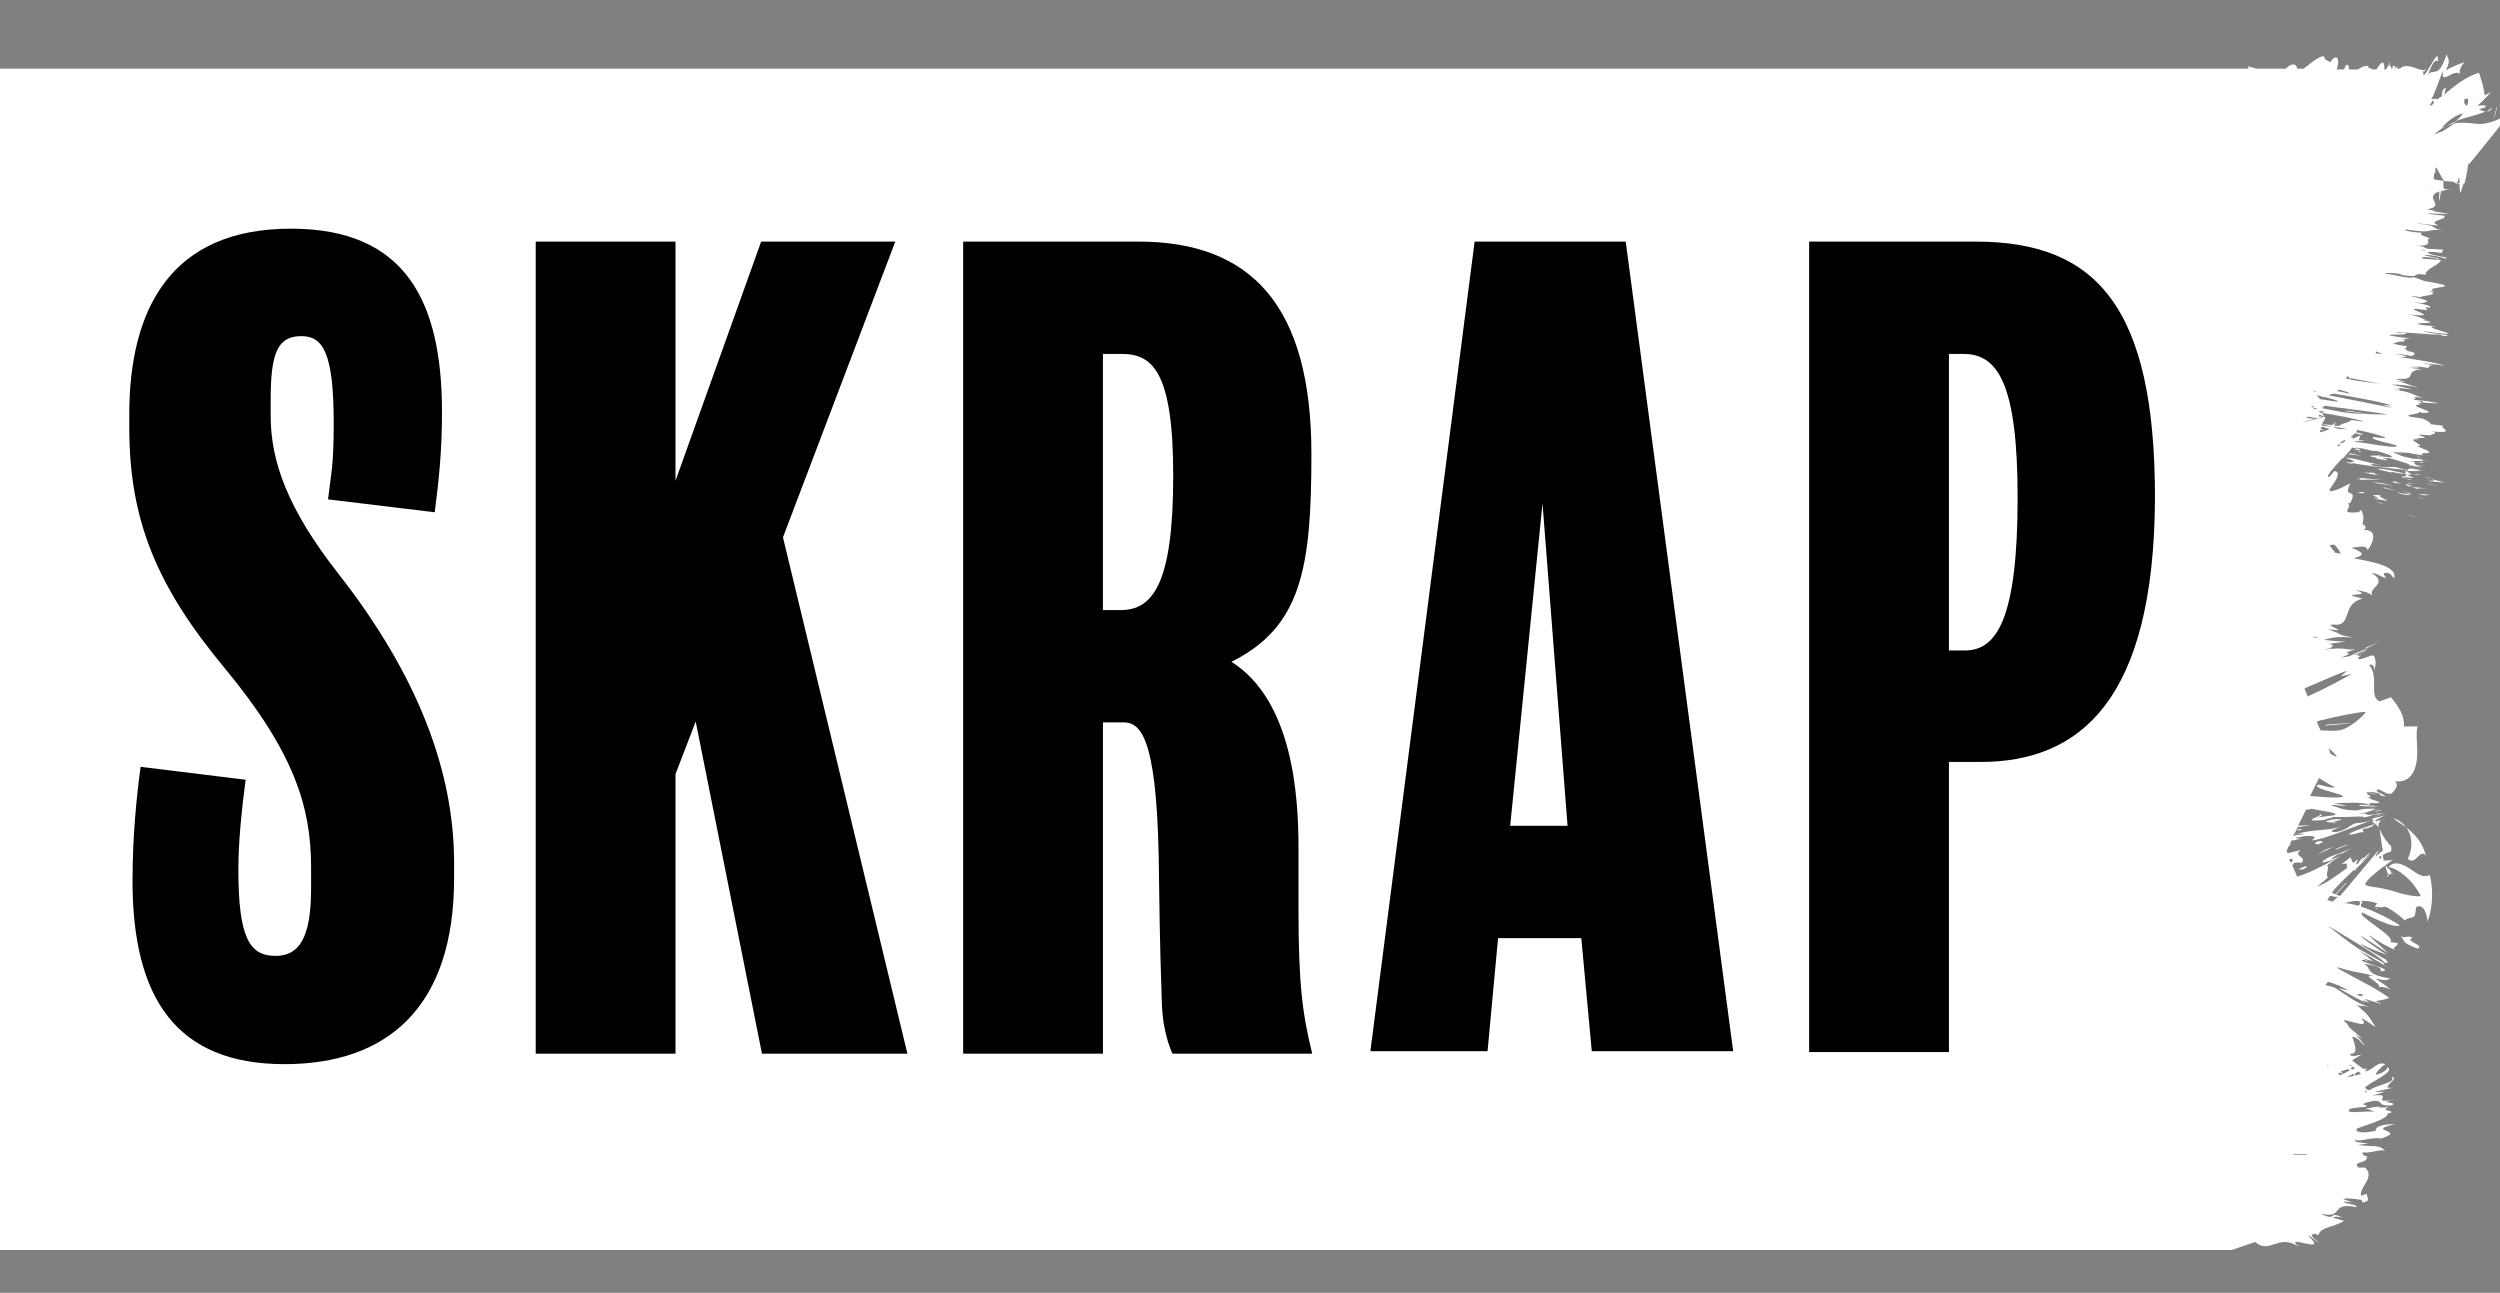 <svg xmlns="http://www.w3.org/2000/svg" id="Lager_1" viewBox="0 0 309.4 160"><rect x="0" y="0" width="309.4" height="160" fill="#808080" stroke="none"/><style>.st0{fill:#fff}</style><path d="M300.2 105.9c-.3-1.6-1.4-2.7-2.4-3.5.7 1 .9 2.3.2 3.9 1 .9 1.5-1.4 2.2-.4zM297.8 102.4c-.4-.5-1-1-1.6-1.1.3.2 1 .7 1.6 1.1zM294.1 112.5l.1-.1c-.2-.1-.3-.1-.1.1zM295.6 108.5c0-.1 0-.1-.1-.2-.1.1-.1.2.1.2zM293.6 101.3c-.1 0-.2.1-.2.1l.2-.1zM295.4 101.2c-.2.1-.5.3-.6.4l.6-.4zM296 108.1v.1c.3-.2.2-.2 0-.1z" class="st0"/><path d="M293.5 101.7h.2c.2-.1.6-.4 1.5-.8-.7.2-1.2.3-1.6.4l.1.3-.2.1z" class="st0"/><path d="M294 101.9c-1.3.6-2 .6-3.3 1.3.3.3 1.2-.3 1.9-.2-.8-.7.8-.2 1.2-1 .1 0 .3 0 .3.1.1.1.2.1.3.4-.1-.4 0-.5 0-.6.1-.1.1-.3.2-.4h-.1c-.1.1-.2.1-.2.1 0 .2-.2.3-.3.3.2-.2.3-.2.5-.2l.2-.1h-.9c-.2.2-.1.3.2.3zM294.3 101l1.5-.4c-.7.2-1.5.4-2.3.5l.8-.1zM293.8 100.9l1.4-.3-.9.1zM292.6 80.4c1.1-.6 3-1.5 1.5-.8l-1.4.6c.3-.1.2 0-.1.2zM293.4 98.2c.7.1 1 .2 1.1.2-.9-.2-2.3-.6-1.1-.2zM294.5 98.4c.7.2 1.1.3.2-.2-.1 0-.2-.1-.4-.1.2.2.4.3.2.3zM285.8 100.7h.9-.9zM293.7 100c-.1 0-.1 0-.1.1.3-.1.5-.1.1-.1zM293.7 99.9s-.1 0-.1-.1c0 0 0 .1-.2.1h.3zM294.9 100.3h-.6c.1 0-.3.1-.5.2.4-.1 1.1-.2 1.1-.2zM287.5 104.2c-.2-.2-.9-.1-1 .2.2 0 .1.1.4.1l.6-.3zM288.8 101.4c-1.5.3-.8.3-.4.4 2.2-.5 1.3-.4.4-.4zM288.6 101.8c.1 0 .2.1.2.1.8-.2.1-.1-.2-.1z" class="st0"/><path d="M292.1 99.7c-.4.1 2.3.1 1.5.1 2.3.1-2.7-.4-1.5-.1zM291.1 89.5c-1.1 0-2.2.1-3.3.2v.1l3.3-.3zM289.1 122.6c.1 0 .3.1.4.1-.4-.2-.8-.5-1.2-.7.2.3.5.4.8.6zM292.5 148.8h-.2c.2.1.2 0 .2 0zM288.1 108.4c.2-.2.2-.2 0 0zM292.9 137.2s-.1 0-.1.1c.6-.1.5-.1.1-.1zM295.3 119.4s0-.1 0 0l-.1-.1.1.1z" class="st0"/><path d="M296.1 120.1c-1.5-.9-1.2-.9-.9-.8l-3.5-2c1.5 1 2.9 1.9 4.4 2.8zM293.4 105.5c.3-.3.5-.5.5-.6-.1.2-.3.4-.5.6zM282.9 104.8l.8-.3-.5.1zM284.4 107.6h.6c.5-.2.6-.4.4-.4-.4.1-.6.2-1 .4zM288.8 104.8l-.9.3c-.3.2-.7.4-1.2.7l2.1-1zM290.5 104.5c-.6.3-1.3.4-1.5.7.6-.3 1.9-.7 1.5-.7zM298.6 116.1c-.6-.5-1 .2-1.5-.3.6.7 0 .8 2.1 1.6 1-.4-1.8-1-.6-1.3zM297.5 63.7c-.1 0 1.2.2 1.5.3-.3-.2-1.9-.3-1.5-.3zM295.1 62.4l-1.3-.4.8.3zM294.7 61.3c-2.3-.2.3.4-.5.4h-.5l1.8.3c-.2-.2-1.4-.6-.8-.7zM299.7 61.6c-.8-.2-.7-.3-.2 0h.2zM299.7 61.6c0 .1.8.1 0 0zM299.2 61.1l.8.2c.5 0 .7-.1 1 0-.3-.1-.9-.1-1.8-.2zM297.6 60.7l.3.1c.2.1.3.1-.3-.1zM298.2 61c-.7-.1 0 0 .4.1l-.7-.2c-.4-.1-1.1-.2.3.1zM298.3 61.1c-.5 0-.8.1-1.6-.2.2.3 1.8.5 1.6.2zM292.4 60.9h-.7l.8.2c-.4-.1.6-.1-.1-.2zM300.5 60.5c-.5-.1-1.3-.2-1.9-.2l.5.2c.4-.1.7-.1 1.4 0zM298.6 60.2l-.8-.3c-.1.2.3.3.8.3zM295 60.3v.1l1.8.4zM300.1 59.8l.6.1 1.1.3zM300.5 59.5c.9.2 1.6.1 2.2.3-.2-.1-.9-.3-1.7-.5.4.2.3.2-.5.2zM301 59.3c-.2-.1-.5-.2-1-.3.2.1.6.2 1 .3zM299.5 59.9l-1.4-.1v.1c.3-.1 1 0 1.4 0zM298.1 59.7l.1-.1s-.1 0-.1.1zM298.1 59.8c-.2 0-.2-.1 0 0zM293.6 59.7c.9.2 1.6.2 2.8.5-.8-.2-1.6-.5-2.8-.5zM297.3 59.9l-.9-.3-.3.1c.3.1.8.1 1.2.2zM295.9 59.5l.4.1h.2zM298.7 59.1c-.6-.2-.6-.2-.7-.3-.3 0-.4.1-.4.2.3.1 1.1.2 1.1.1zM298.3 59.4c-.2 0-.3 0 0 0zM298.1 58h-.3.3z" class="st0"/><path d="M297.3 59c-.3 0 .1.1.5.2-.1-.1-.2-.1-.2-.2-.3 0-.4-.1-.3 0zM299.4 58.7h-.8c.5.1 1.1.1.8 0zM298.6 59.4c.3 0 .2 0 0 0zM298.6 59.4c-.2 0-.5-.1-.8-.2.1.1.2.1.4.2h.4zM297.7 58.2l.1.1h1.8c-.6-.2-1.1-.3-1.5-.3l-.2.3-.2-.1z" class="st0"/><path d="M297.8 58.6c-1.4-.2-1.9-.5-3.5-.6.1.2 1.1.3 1.7.5-.3-.3.8.2 1.6.1.2.1.3.2.3.2.2 0 .4-.1.7-.1H298.3c-.2 0-.3-.1-.5-.1.3 0 .4 0 .5.1h.2l-.7-.4c-.2 0-.2.1 0 .3zM294.9 59.4c-1.3-.1-2.1-.2-3.4-.3.2 0 .7.1.6.2-.4 0-.7-.1-1.1-.2.4.1 1 .3 1.7.3h-.2c.4-.1 2.2 0 2.4 0zM294.3 58.8l-.6-.3h-1.2l.7.1c-.4 0 .5.1 1.1.2zM298.8 58.1l1.4.2-2-.4zM298.6 57.7l1.3.2-.7-.2zM299.6 49.8c1.2.1 3.1.2 1.6 0l-1.4-.2c.2.2.1.2-.2.2zM298.6 54.4c.6 0 .8-.1.9-.1-.9-.1-2.1-.1-.9.1zM299.5 54.2c.6 0 1 0 0-.3h-.3c.2.2.4.3.3.3zM301.3 23.1c.1 0 .1.1.1.1.1 0 .1 0-.1-.1zM290.9 52.1c-.3 0-.2 0 0 0zM299.4 56.6h-.1c.2.1.4.1.1 0zM299.4 56.5s0-.1-.1-.1c0 0-.1.1-.2.1h.3zM299.1 57.2c.4 0 .9.1.9.1l-.4-.2c.1.1-.2.1-.5.1zM290.3 57.2c.2 0 0 0 .2.1l.7.1c0-.1-.6-.2-.9-.2zM294.9 56.7c-1.3-.2-.9 0-.6.1 1.7.3 1.2.1.6-.1zM294.3 56.9c.7.2.1 0 0 0zM298.4 56.1c-.3 0 1.7.3 1.1.2 1.7.3-1.9-.6-1.1-.2zM290.9 56.1l-.3.1 1.6.2zM291.8 55.5l-.5.1c.3 0 .4.1.5.1.2 0 .5-.1 0-.2zM291.9 55.8s0 .1.2.2c.1-.1 0-.2-.2-.2zM290.4 55.9l.2-.1-.5.1zM290.4 50.8v.1l3.3.4zM303.6 15.3l.4-.3c-.5.2-.9.4-1.2.6.2-.1.5-.2.8-.3zM308.6 14.6c.2-.3.4-.8.4-1.5-.1.5-.2 1-.4 1.5zM296.8 5.3v.1-.1z" class="st0"/><path d="M306.3 15.3c-.9-.1-1.8-.2-2.6 0-.6.5-1.2.8-1.5 1-.3 0-.5.2-.8.3v-.1c.3-.2.7-.6 1.3-.9-.2.1-.3.1-.5.2.5-.6 1.4-1.4 2.6-1.8-.2.4-.5.7-.9 1 1.2-.5 2.6-.7 3.7-1.2-.3 0-.6-.2-.8-.3.4-.1.7-.1.8-.3.2-.2-.4-.2-1-.1.6-.5 1.1-1.1 1.7-1.7l-.8.4c-.1-1-.4-1.9-.7-2.8-1.7.5-3.1 1.7-4.3 2.7l.2-.8c-.3 0-.5.3-.5 1l-.1.1c-.1 0-.1 0-.2.1s-.2.1-.2.2c-.3-.1-.5-.1-.8 0 .6-1.1.8-2.1 1.5-3.6-.5 2.1 1.4-.4 2.1.5-.3-.4.2-1.2.5-1.5-.9.3-1.6.6-2.3 1 .7-1.5.2-1.3.1-2-1 3.1-1.5 1.7-2.3 2.5.4-1 .8-2 1.2-1.6.3-2.5-2 3.3-1.8 1.2.1 0 .1.2.4-.3-.5.7-2.3-1-3.3 0h-.3c0-.3 0-.5-.2 0-.1-.3-.2-.4-.3-.4l-.2.5c0-.2-.1-.4-.2-.4 0-.1-.1-.1-.1 0 .3-1.1-.1 0-.4.4h-.2c0-1.6-.6-.6-1 0h-.5c-.2-.2-.5-.2-.5-.2.2-.4-.6-.3-1.3.2h-1.1c0-.7-.3-.9-.6 0h-.9c.5-1.7-.2-1.9-.8-.9-.2-.1-.4-.2-.7-.4.1-1-1.7.5-2.6 1.2h-.8c-.1-.8-.9-.6-1.4 0h-3.6l-1.1-.3.1.3H0v146.2h276.2l2.9-1c1.8 1.6 2.9-1.1 5.4.6-2.1-1.8 4 1.2 1.1-1.4.6.2.8.6 1.4.9-1-.8-1.2-1.1-.4-1.1l.3.2c.3-1.1 1.7-.9 3.2-1.8l-1.4-.4c.3-.2.8-.1 1.2 0-1.9-1-.5.6-2.7-.5 3 .7 1.1-1.5 4.4-.8.3-.4-1.7-.4-1.5-.7l1 .1-1.1-.4c.3-.2 1.5 0 2.3.1-.1 0 .1.2.1.3 1.3-.1.2-1 .6-1.1l-.8.3c-.2-1.2 1.8-2.3.5-3.5h-.8c-.9-.8 1.2-.5 1-1.3h.2c-.6-.2-.9-.4-.6-.6.7.2 1.9-.4 2.7-.2-1-.8-.9-.4-3.4-.7l1.3-.2c-1-.1-1.6-.1-1.7-.4.9.2 2.1-.4 3.3-.2.6-.2 1-.4 1.1-.5.3-.6-2.5-.5.6-1.3-3.3.1-1.9 1-2.7.9-1.2.3-2.4.1-2-.3.1-.2 4.2-1.2 3.8-2 0 .1.3 0 .3.1.7-.5-1.4-.2-.2-.8-2.1.3-.1-.4-2.7.2l1 .4c-.9-.2-4.1.4-3-.4.6-.1 1.4-.2 1.8-.2.7-.4-.7-.1 0-.5 2.7-.8 1.1.5 3.3.3 1-.5-2.3-.2.6-.8-3.8.8.1-.8-3-.4l1.6-.5c-.3 0-1.2.1-1.2 0l2.2-.5c-2 .3 1-1.3-.2-1.3.6.7-1.8.9-2.7 1.6h-.3l-.3-.3c.4-.6 4-2 2.7-2.6.4 0-.4.9-1.4 1 .1-.3.5-.8 1.2-1.3-.9-.4-1.4.6-2.4.9 0 0 0-.1-.1-.1.4-.3.2-.3-.2-.2-.2-.1-.3-.3-.6-.4 0-.1-.1-.1-.1-.1-.1-.1-.2-.2-.4-.3h.1-.1l-.3-.3 1.2-.7c-1.2.3-1.4.2-1.5-.1 1 .1.8-.8.3-2.1.9.1 1 .8 1.6 1.1l-1.1-1.3c.1 0 .5.3.7.5-.3-.6-1.7-1.3-1.8-1.9-1.9-1.4 3.5 1.2 1.7-.7.6.2 1.1.7 1.8 1.1-1-1.5-.6-1.2-2.3-2.7.5.1 1 .1 1.5.2-1.6-.4-3-1.6-4.3-2.4-.4-.1-.8-.2-1.1-.3l.2-.3s.1 0 .1.1c0 0-.1 0-.1-.1l.1-.1c.8.2 1.7.6 2.6 1.1-.4-.1-.9-.2-1.3-.3 1.1.6 2.3 1.3 3.4 1.8-.2-.1-.3-.3-.4-.4.3.2.6.3.8.4.2.1-.2-.2-.6-.5l2.2.7-.8-.4c.6-.1 1.2-.2 1.7-.4-1.9-1.4-5-2.8-6.4-3.7v-.1c.3.1.7.2 1 .3 1.1.3 2.1.4 3.6.8-2.1-.3 1 .9.5 1.4.2-.2 1.2.1 1.5.3-.6-.5-1.3-1-1.9-1.4 1.7.4 1.2.1 1.9 0-3.3-.5-2.3-1.2-3.3-1.8 1.1.1 2.3.4 2 .9 2.5-.1-3.9-1.4-1.9-1.4.1.1-.1.1.5.2-.3-.1-.4-.2-.5-.2l-.1-.1h-.3H292.6c.2 0 .4.1.9.2l.3.1c.1 0 0 0 0 0-.1 0-.1-.1-.2-.1-.3-.2-.9-.8-2.1-1.5.3.2 2.9 1.6 3.4 1.9-2.5-1.4-4.8-3.1-7-4.9-.1 0-.1-.1-.2-.1 2.2 1.4 6.5 3.8 7.4 4.8.3.1.7.2.1-.4-.3-.1-3-1.7-3.1-1.9 2.4 1.1 1.3.6 3.4 1.4-.5-.2-3.5-2.3-3.3-2.4.4.3 3.1 2 3.4 2.2l-2.4-2.2h.1c.8.6 2.4 1.5 3.2 1.8-.7-.3.4-.5.2-.9-.3 0-.6-.1-.9-.1.8-.5-2.8-2.5-3.5-3.4v-.3c.8.4 4 2.1 4.7 1.6-.8-.5-2.7-1.6-4.8-2.3v-.4c-.1.1-.2.2-.4.3-.5-.2-1.1-.3-1.5-.3-.1 0-.2.1-.4.2.1-.1.2-.1.3-.2h.1c.1-.1.4-.2.6-.2.4-.1.7-.1 1.1-.1l.1.5.3-.3-.2-.2h.3c.6 0 1.2.1 1.7.3h0c-.1.1-.2.3-.3.4.2 0 .7.2 1.3 0 1 .5 1.9 1.2 2.4 1.7 1-.7 1.3.2 1.4-1.6 1-.7 1.5 1.3 1.4 1.8.5-1.2.9-3.5.3-5.8-1 .5-1.9-.5-2.8-1-.9-.5-1.7-.7-2.3 0 1.2.2 3 1.6 4 3.6-.6.1-1.5-.1-2.4-.3 0-.1-.1-.2-.1-.3l.1.3c-.6-.2-1.2-.4-1.7-.5-1.5-.4-2.6-.3-2.8-.7.3-.6 1.5-1.6 2.5-2.3.1.4.2.8.4 1.2.1-.1.3-.2.4-.2-.1-.4-.5-.7-.8-1 .4-.3.8-.6 1-.7-.4.1-.8.1-1.2.1 0-.2-.1-.4-.1-.7l.6-.3c.3 0 .6-.1.4-.8-.3-.2-.4-.5-.6-.7 0-.1 0-.1 0 0-.3-.4-.6-.9-.8-1.4.1.8.2 1.4.3 2.1-1.2 1.4-3.4 4.1-5.2 6.2-.2-.1-.3-.1-.5-.2l1.3-1.4h-.1l-1.3 1.4c-.1-.1-.2-.1-.4-.2.1-.1.1-.2.2-.3.7-.8 1.6-1.7 2.5-2.5.1 0 .2 0 .3.1 0-.1-.1-.1-.1-.2.7-.7 1.4-1.3 1.9-1.9-.4.4-1 .9-1.2 1.1.3-.4 1.3-1.3 1-1.2-1.6 1.5-.2-.3-1.4 1.3-.6.3.2-.4-.1-.5-.1.1-.3.3-.5.4-.1-.2-.2-.5-.3-.7-.4.3-.7.6-1.1.8h.7c-.1.2-.1.4 0 .5-1.3 1-3.1 2.2-3.7 2.3.5-.4 1.1-.9 1.3-1.1 0-.1-.1-.1-.1-.2-.1-.5.3-1 0-1.3.5-.3.9-.8 1.9-1.3-.4.2-1.2.6-1.4.5 1.6-1.2.5 0 2.6-1.4-1.2.7-2 .8-2.9 1.2-1.9 1.1.1.5 1 .1-1.9 1.1-3.6 1.9-4.9 2.3l-.6-1.4.2-.3c.5-.1 1-.1.8.1.4-.3.4-.6.1-.8-.3-.2-.7-.5 0-.9-.5.1-1.2.3-1.7.4l-.1-.3.3-.7.3-.2-.2.1.2-.5h.3c.3-.1.6-.1.9-.2-.2 0-.6 0-.7-.1.2-.1.6-.1 1-.2 1.1-.1 1.8 0 1 .5 1.3 0 5.2-1.7 7.5-2.5-.6.2-1.1.3-2.1.4-.7.2-1.1.9-2.5 1.1-1.1-.1.1-.4.7-.7-1.4.5-2.8.3-5.1.8h-.6l.2-.4c.1.1.3.1.7 0-.2 0 0-.1-.2-.1l-.5.1.1-.3 1.6-.3-1.5.1.5-1h0l.5-1c.2 0 .5 0 .6-.1 1.5.3 3.6.5 2.9.8l-2.4.3c.7-.1 1.3-.4.4-.4 1.2 0-2.8 1 .6.7l1.4-.4c1.5.1 4.2-.2 3.6.1 2.1-.5-.3 0 2.2-.6-3.2.7-.3-.3-3.7.3 3.1-.5 1.1-.4 3.9-.8-.8.1-1.6.2-1.2 0h-.8.1-.1c-.1 0-.2 0 0 0-.4 0-.8.1-1.2.2-2 0-2.2-.4-3.2-.6.4-.2 1 .1 1.9 0l-1.6-.3c1.9 0 3.3-.2 4.4.2 0-.1.1-.1.1-.2 1.1 0 1.6 0 .9-.2.4 0-1.8-.5-.5-.2-.3-.1-.6-.3-.8-.4l.4.1c.1 0 .1-.1 0-.2-.4-.2-1-.8 1.2-.3-.3-.2-.6-.5-.1-.5l1.2.6c-.1-.2.1 0 .4-.1.5-.5.9-1.1.4-1.5 1.8.2 2.5-1.1 2.7-2.6.2-1.5-.2-3.2.1-4.2h-1.7c.1-1.3-.6-2.4-1.6-3.6l-1.4.5c-1.4-.6 0-3-1.3-4.5.5-.2.7.3.6.7.4-.9.1-1.7 0-1.8-.2-.2-.4 0-.8.1-.7.3-1.7.5-.8-.2-.6.2-.5.1-.2-.1h.1l.3-.2c.1-.1.3-.2.4-.2-.2.1-.4.2-.5.3-.1 0-.1.1-.1.1h-.1c-.1 0-.4 0-.8.1l1.6-.7h-.1c.6-.3-.8.2-2 .8-.3.1-.6.1-1.1.2 2.6-1-1-.1 1.9-1.1-1.4.3-1-.3-3.9.1.4-.1.6-.2.6-.1.4-.3.7-.5-.1-.6l2.1-.3c-.9 0-1.8-.1-2.7-.2 1.3-.4 2-.4 3.6-.3-2.3-.4-.9-.3-3.1-1l1.3.1c0-.2-1.7-.7-.6-.7 2.4.3.9-2.6 3.6-3.2-3.7-.9 1.8-.1-.9-1.1.9.2 1.4.2 2.1.7-.6-1 2.1-1.4-.1-2.8.9.1 1.2.6 1.8.6-.1-.2-.6-.6 0-.6s.7.4 1 .7c.4-1.5-2.4-2-5-2.5 1.4-.4 1.3-.7-.3-1.3.9-.1 1.9-.4 2 .3.3-.3 1.7-2.6-.5-2.5.5-.2.2-.6-.1-.7.1-.9.2-1-.2-1.8l-.3.3c-2.6.2-.7-.5-1.3-1.1l.3-.1c1-2-1.1-.3 0-2.4l-1.4.7c-1.6.6-1.3.2-.8-.5s1-1.6.2-1.7l-.6.7c-.7.2.5-1.1 1.6-2.3 1.2.2 2.1.5.8.5.9.3 5.1.8 7.5 1-.6-.1-1.1-.2-1.8-.4-.7 0-1.7.1-2.8-.2-.6-.3.5-.1 1.2-.1-1.6-.1-2.3-.6-4.6-.9l.8.3c-.3 0-.7-.1-1-.2.4-.5.8-.9 1.1-1.3.2 0 .4.1.6.1l-.2-.1c1.4.1 1.9.5 2.6.4 1 .3 2.5.7 1.7.8l-2-.2c.6.1 1.2 0 .6-.1.9.2-2.7-.1-.1.4h1.4c1 .3 3 .8 2.4.9 2 .2-.2-.1 2.1.1-2.9-.3.2-.5-2.8-.7 2.7.2 1.2-.1 3.4.1-.7-.1-1.3-.1-.9-.2-.2 0-.4-.1-.6-.1h.1-.1c-.1 0-.1 0 0 0-.3 0-.6 0-1-.1-1.5-.3-1.4-.5-2.2-.7.3-.1.7.1 1.4.2l-1.1-.3c1.4.2 2.4.1 3.3.4l.1-.2c.8 0 1.2-.1.6-.3.3-.1-1.6-.5-.4-.2l-.9-.4h.4c.2-.3-2.3-1 .4-1-.4-.2-.8-.3-.3-.4l1.3.1c-.4-.2 1.3-.2 0-.5 3.4.3.8-.5 1.5-.7l-1.6-.2c.1-.1-.3-.4-1-.7l-1.4-.2c-1.2-.3 1.1-.3 1-.6.5.1.4.1.1.1 3.3.1-2.3-1 .1-1-.5-.1-.3-.2 0-.2h.9-.8c0-.1-.2-.2-.5-.3l1.6.2c.6 0-.7-.2-1.9-.3-.2-.1-.5-.2-.9-.2 2.5.3-.8-.3 1.9-.1-1.3-.2-.9-.6-3.7-1 .4 0 .5 0 .5.1.3-.1.6-.1-.1-.3l2 .2-2.6-.6c1.2 0 1.9.1 3.4.4-2.3-.6-.8-.4-3.1-.9l1.3.2c0-.1-1.7-.5-.7-.4 2.4.1.5-1 2.8-1.2-3.8-.4 1.7 0-1.2-.4.9.1 1.4.1 2.2.3-.8-.4 1.5-.2-1-.7.9.1 1.3.2 1.8.3-.2 0-.8-.2-.2-.1.5 0 .7.1 1.1.2-.1-.3-2.8-.7-5.4-1.1 1.2 0 1.1-.1-.6-.4.8.1 1.7.1 2 .3.1-.1 1.3-.4-.7-.7.5 0 .2-.1-.1-.2.2-.2.3-.2.2-.4h-.3c-2.5-.4-.5-.3-.8-.5h.3c1.8-.1-.8-.3 1.3-.4l-1.5-.2c-3.3-.5 2-.1.8-.5h-.9c-1.1-.3 4.6.3 5 .2.3 0 .5.1.7.2 2-.1-2-.3-2.5-.6 1.1.1 2.8.4 3 .3.9 0-3.5-.9-1.4-.9-.8-.1-1.7-.1-2.3-.3-.3-.2 3.2 0 .6-.5.2 0 .5 0 .7.1-.7-.2-1.1-.6-2.5-.8 5.4.6-2.5-1.2 2.4-.5l-.2-.4.5.1c.4-.2-.8-.5-2-.7.3 0 .8.1 1.1.1 1-.2.8-.3-1.6-.9l1.6.2c-.9-.2 2.6-.2.8-.8.2 0 .5.1.7.1-1.8-.7 4.6-.4-1.2-1.3l-1.4-.5c-.5.3-2.5-.4-3.5-.4-.3-.2 1.8-.1 2.1.1h-.3c3 .5 1.1-.3 3.2 0-.1-.7 1.7-1.2 1.9-1.8l-2.4-.2.2-.2c.6 0 1.9.2 1.7.3 1.3.1-1.1-.4-1.6-.5 1-.2 2.7.5 2.8.4l-.2-.2h-.3c-.9-.2-2-.4-1.8-.6.5-.1 1.5.1 1.6.1.2 0 .2 0 .1-.1l.2-.3-1.9-.1c-.9-.2.1-.3-2-.4 3.3.2 1.3-.9 2.3-.9-1.3-.4-1.3-.5-1.1-.7-.3 0-1.6-.1-2-.3v-.1c.3 0 .5.1.8.1v.1-.1c3 .4 1.3-.2 4.1 0-2.1-.1-.4-.6-3.4-.8.4-.1 1.6.2 2.6.2-1.6-.6 1.2-.7.7-1.2-.6-.1-1.4-.1-2.3-.3l2.9.1c-.3-.1-3.3-.5-1.3-.4-.5 0-1.2-.1-1.4-.2 1.8-.3.6-1 .7-1.6.1-.1.1-.2.2-.3.1-.1.3-.2.6-.3 0 .4-.1.8 0 1.2l.2-1.3h.1v.4c0-.1 0-.3.1-.4.4-.1.8-.1 1.4-.1-1.1 0-1.2-.1-1.2-.2h-.1v-.4h.2-.2v-.5l1.3.1c.2.3.5.3.6-.6.1.3.1.5.1.8h-.5l.4.1h.1c0 .4 0 .7.1 1.1l.4-1.2h.2-.1c.2-.6.2-.9.5-2.5l.1.1 3.4-4.2c.4-.5.7-1 1-1.7-2 1-2.9 1-3.7.9zm-1-2.2c-.2-.1-.4-.3-.3-.8.5-.3.6.1.3.8zM293 135.2c-.3 0-.4-.1-.3-.2.1 0 .2.1.3.2zm-2.5-1.9l.7-.4.2.2c-.3.1-.6.2-.9.2zm2-.2zm-.6-.5l.3.3c-.2.1-.4.1-.7.2 0-.1-.1-.1-.1-.2l.5-.3zm-.7-.6c.1.1.2.1.3.2-.1 0-.3.1-.4.2-.1-.1-.1-.2-.2-.2l.3-.2zm-.3-.2c.1 0 .1.1.2.1h-.4l.2-.1zm-.3.5l.2.2c-.3.1-.6.3-.8.4l-.3-.3.9-.3zm-.6.6c-.2.1-.3.1-.4.2-.3-.3-.3-.5.4-.2zm-.7-1.4s0 .1 0 0zm2.9-8.5c.5.3.2.3-.4.2-.1-.1 0-.2.4-.2zm-4.1 8.8l.1.1h-.3c.1 0 .1 0 .2-.1zm6.4-25.8c.1 0 .1-.1.2-.1v.4c-.2-.1-.4-.2-.2-.3zm-.2-.6c0-.1.2-.4.5-.7 0 .2.1.4.1.6 0 0-.1 0-.1.1-.1 0-.2 0-.2.1-.5.4-.9.9-.3-.1zm-5 5.6l-.6.6c-.2-.1-.4-.1-.6-.2l.5-.5c.3.1.5.1.7.1zm-1.1.1c.1 0 .1 0 0 0 .1-.1.1-.1.1-.2h.3l-.5.5h-.1c.1-.1.2-.2.2-.3zm-.8 1.9zm-2.1 27.7zm-1.4 2.1c.9 0 1.9 0 1.6.1h-1.7l.1-.1zm-.4-36.5c.5 0 .2.3 0 .5l-.2-.5c.1.1.1 0 .2 0zm5.4-38.9c.3.3.6.7.8 1.1-.2 0-.4 0-.7-.1l-.7-.9c.3-.1.5-.1.6-.1zm9.4-11.8c-.1 0-.1 0 0 0 .5-.1.3-.1 0 0zm2-24.6h-.4c-.4-.2 0-.1.4 0zm-9.9 15.9v-.3h.2l.3.3h-.5zm.4 1.8c-.3 0-.9-.2-1.6-.3.1-.1.2-.1.3-.2.8.3 1.4.4 1.3.5zm-3.3 2.2c.5.2-.2.1-.3.2l-.3-.3c.1.1.2.1.6.1zm-.6-.3H286.9zm.4-.1c.3-.1.4-.2.3-.3 3.1.4 6.8.9 8 1.1-.2 0-2.4 0-3.6-.1-1.4 0-3.2-.4-4.7-.7zm-.2-1.1c-.1-.2-.2-.3-.4-.5.3.1.5.1.7.2l.2.1v-.1c1.1.3 1.9.5 1.7.6-.4 0-1.3-.2-2.2-.3zm-.6 1h-.3c-.1-.1-.2-.2-.3-.2.2 0 .4.1.6.2zm-.2-2.1l.4.2h-.2c-.1-.1-.2-.1-.2-.2zm.3 2.2c.1 0 .1.1.2.1h-.4c-.1 0-.1-.1-.2-.1h.4zm.9-19.4zm.1 0zm.1 0zm8.6-22.7v.1h-.1l.1-.1zm-12.2 94.7l1.1.1c-.3.1-.8.1-1.2.2-.3 0-.3-.1.1-.3zm2.4-51.3h-.4c-.7 0-1.3-.5.8 0-.5.1-1.1.3-2.1.5.6-.2 1.1-.3 1.4-.4.2-.1.3-.1.3-.1-.1 0 0 0 0 0zm-.2 27c.3 0 .5.1.8.1h-.8v-.1zm2.9 19.9c-1.2 0-2.3-.1-3.3-.2l1.1-2.2c.8.5 1.5.9 1.9 1.1.1.3-2.3-.4-1.9-.3-1.6.5 5.2 1.5 2.2 1.6zm-1-6.1c.5.4.9.8 1 1.1-.2-.1-.5-.3-.8-.4v-.1l-.2-.6zM292 99c-.1 0-.1 0 0 0 .8 0 .4 0 0 0zm.8-10.9c-.1.3-2.1 2.2-3.4 2.3-.7.1-1.4 0-2.2 0l-.5-1.1c.1 0 .2 0 .3-.1 2.5-.6 4.9-1.1 5.8-1.1zm-2.3-5.1l-.8.7c.4-.1.9-.2 1.4-.3-1.3.7-3.1 1.7-5.3 2.7-.1 0-.1.1-.2.1l-.4-1c2.3-1 4.6-2 5.3-2.2zm-3.3-29.5c-.1-.1-.1-.2 0-.3.1 0 .3.1.4 0-.1 0-.2-.1-.4-.1 0-.1.1-.2.2-.3l.9.3c-.4.2-.8.3-1.1.4zm1.3-.7c-.1 0-.2-.1-.3-.1.1 0 .2 0 .3.1.1-.1 0-.1 0 0zm.7 2.4c.1-.1.2-.1.2-.2.1 0 .2.1.3.1-.1.1-.3.1-.5.1zm.3-.3c.3-.2.5-.4.8-.5-.1.2-.1.4-.8.5zm-.1-1.8c-.1-.1-.3-.1-.5-.2l-.1-.1c.6.1 1.1.2 1.7.3h-1.1zm.2-.4h-.7c0-.1.1-.3.2-.5-.2.2-.3.3-.5.4-.3 0-.7-.1-1.2-.1.3.1.8.2 1.1.3h-.1c-1-.1-.9-.1-1.1-.2.4-.7 1-1.5-.5-.7.1-.1.2-.1.3-.2.1-.1.2-.1.3-.2-.1 0-.2 0-.3.1-.1-.1-.1-.1-.1-.3l.5.2c.2 0 0-.2-.2-.4 1.5.2 4.7.8 5.3 1.1-.6-.1-1.3-.2-1.6-.2-.4.4-1.4.4-1.4.7zm6.6 2.6c-1.7-.1-3.4-.5-4.7-.6l-.1-.1h.4c.4 0 .8 0 .8-.1h-.7c.4-.8 0-.6-.6-.2-.2-.1-.3-.2.1-.2h-.5c.2-.2.4-.3.6-.5.3.1.5.2 1 .2l-.4-.2c-.2 0-.4-.1-.5-.1.1-.1.1-.2.1-.3 1.4.3 2.7.6 3.4.9.6.3-1.8-.1-1.4 0-.7.4 4.5 1.1 2.5 1.2zm-.2-5.1l-1.1-.1 1.2.4c-1.9-.4-5.4-1.1-8-1.6.2 0 .4-.1.7-.2 2.8.5 6.3 1.1 7.2 1.5zm-1.9-6.7l.7.3c-.2 0-.4 0-.8-.1 0 0 0-.1.1-.2zm.5 4c-.9-.1-2.3-.3-3.7-.5v-.2l3.7.7zm5.9-24.3v-.1c.1 0 .1 0 0 .1.1 0 .1 0 0 0zm.5 0zm-.3-10.1c.1-.2.2-.4.4-.7l.1.2v.2c-.2.2-.4.3-.5.3zm.5 9.1c0-.3 0-.7.2-.9-.1-1.5.5.4 1.1 1.1l-1.3-.2z" class="st0"/><path d="M308.4 13.3c-.2.2-.4.4-.7.5.3 0 .6-.1.7-.5z" class="st0"/><g><path d="M56.2 108.7c0 16-8.3 23-21 23-13.4 0-18.8-8.2-18.8-22.7 0-5.5.5-10.4 1-14.1l13 1.6c-.5 3.8-.9 7.7-.9 11.1 0 8.5 1.4 10.7 4.6 10.7 2.9 0 4.4-2.2 4.4-8.3v-2.7c0-7.4-2.1-14.2-10.6-24.5C19.4 72.6 16 64.4 16 52.9v-1.6c0-13 5.1-23 20-23 14.2 0 18.7 9 18.7 22.7 0 5-.4 8.5-.9 12.4l-13.2-1.6c.4-3.4.7-4.2.7-9.4 0-8.7-1.3-10.8-4-10.8-2.9 0-3.8 2-3.8 7.8v2.1c0 5.7 2.2 11.6 8.3 19.4C50.5 82 56.2 94 56.2 106.8v1.9zM112.3 130.4h-18l-8.2-41.1-2.5 6.5v34.6H66.3V29.9h17.3v29.6l10.6-29.6h16.6L96.9 66.5l15.4 63.9zM145.1 130.4c-.8-1.8-1.2-3.9-1.3-6-.3-8.7-.3-12-.4-18.4-.3-15-2.3-16.6-4.4-16.6h-2.5v41h-17.3V29.9h21.7c14 0 21.4 8 21.4 26.3 0 14-1.2 21.4-9.9 25.7 7.6 4.8 8.3 16.6 8.3 23v7.6c0 9.4.5 13 1.7 17.9h-17.3zm-6.3-86.6h-2.3v31.7h2.2c3.9 0 6.5-3.1 6.5-16.6 0-13-2.6-15.1-6.4-15.1zM214.5 130.1H197l-1.3-14h-10.3l-1.3 14h-14.5l12.9-100.2h18.7l13.3 100.2zM194 102.2l-3.1-39.9-4 39.9h7.1zM245.1 94.3h-3.9v35.9h-17.3V29.9h20.6c14.9 0 22.2 8 22.2 31.7-.1 25.1-9.3 32.7-21.6 32.7zM243 43.8h-1.8v36.7h2c3.9 0 6.5-3.9 6.5-18.9 0-14-2.4-17.8-6.7-17.8z"/></g></svg>